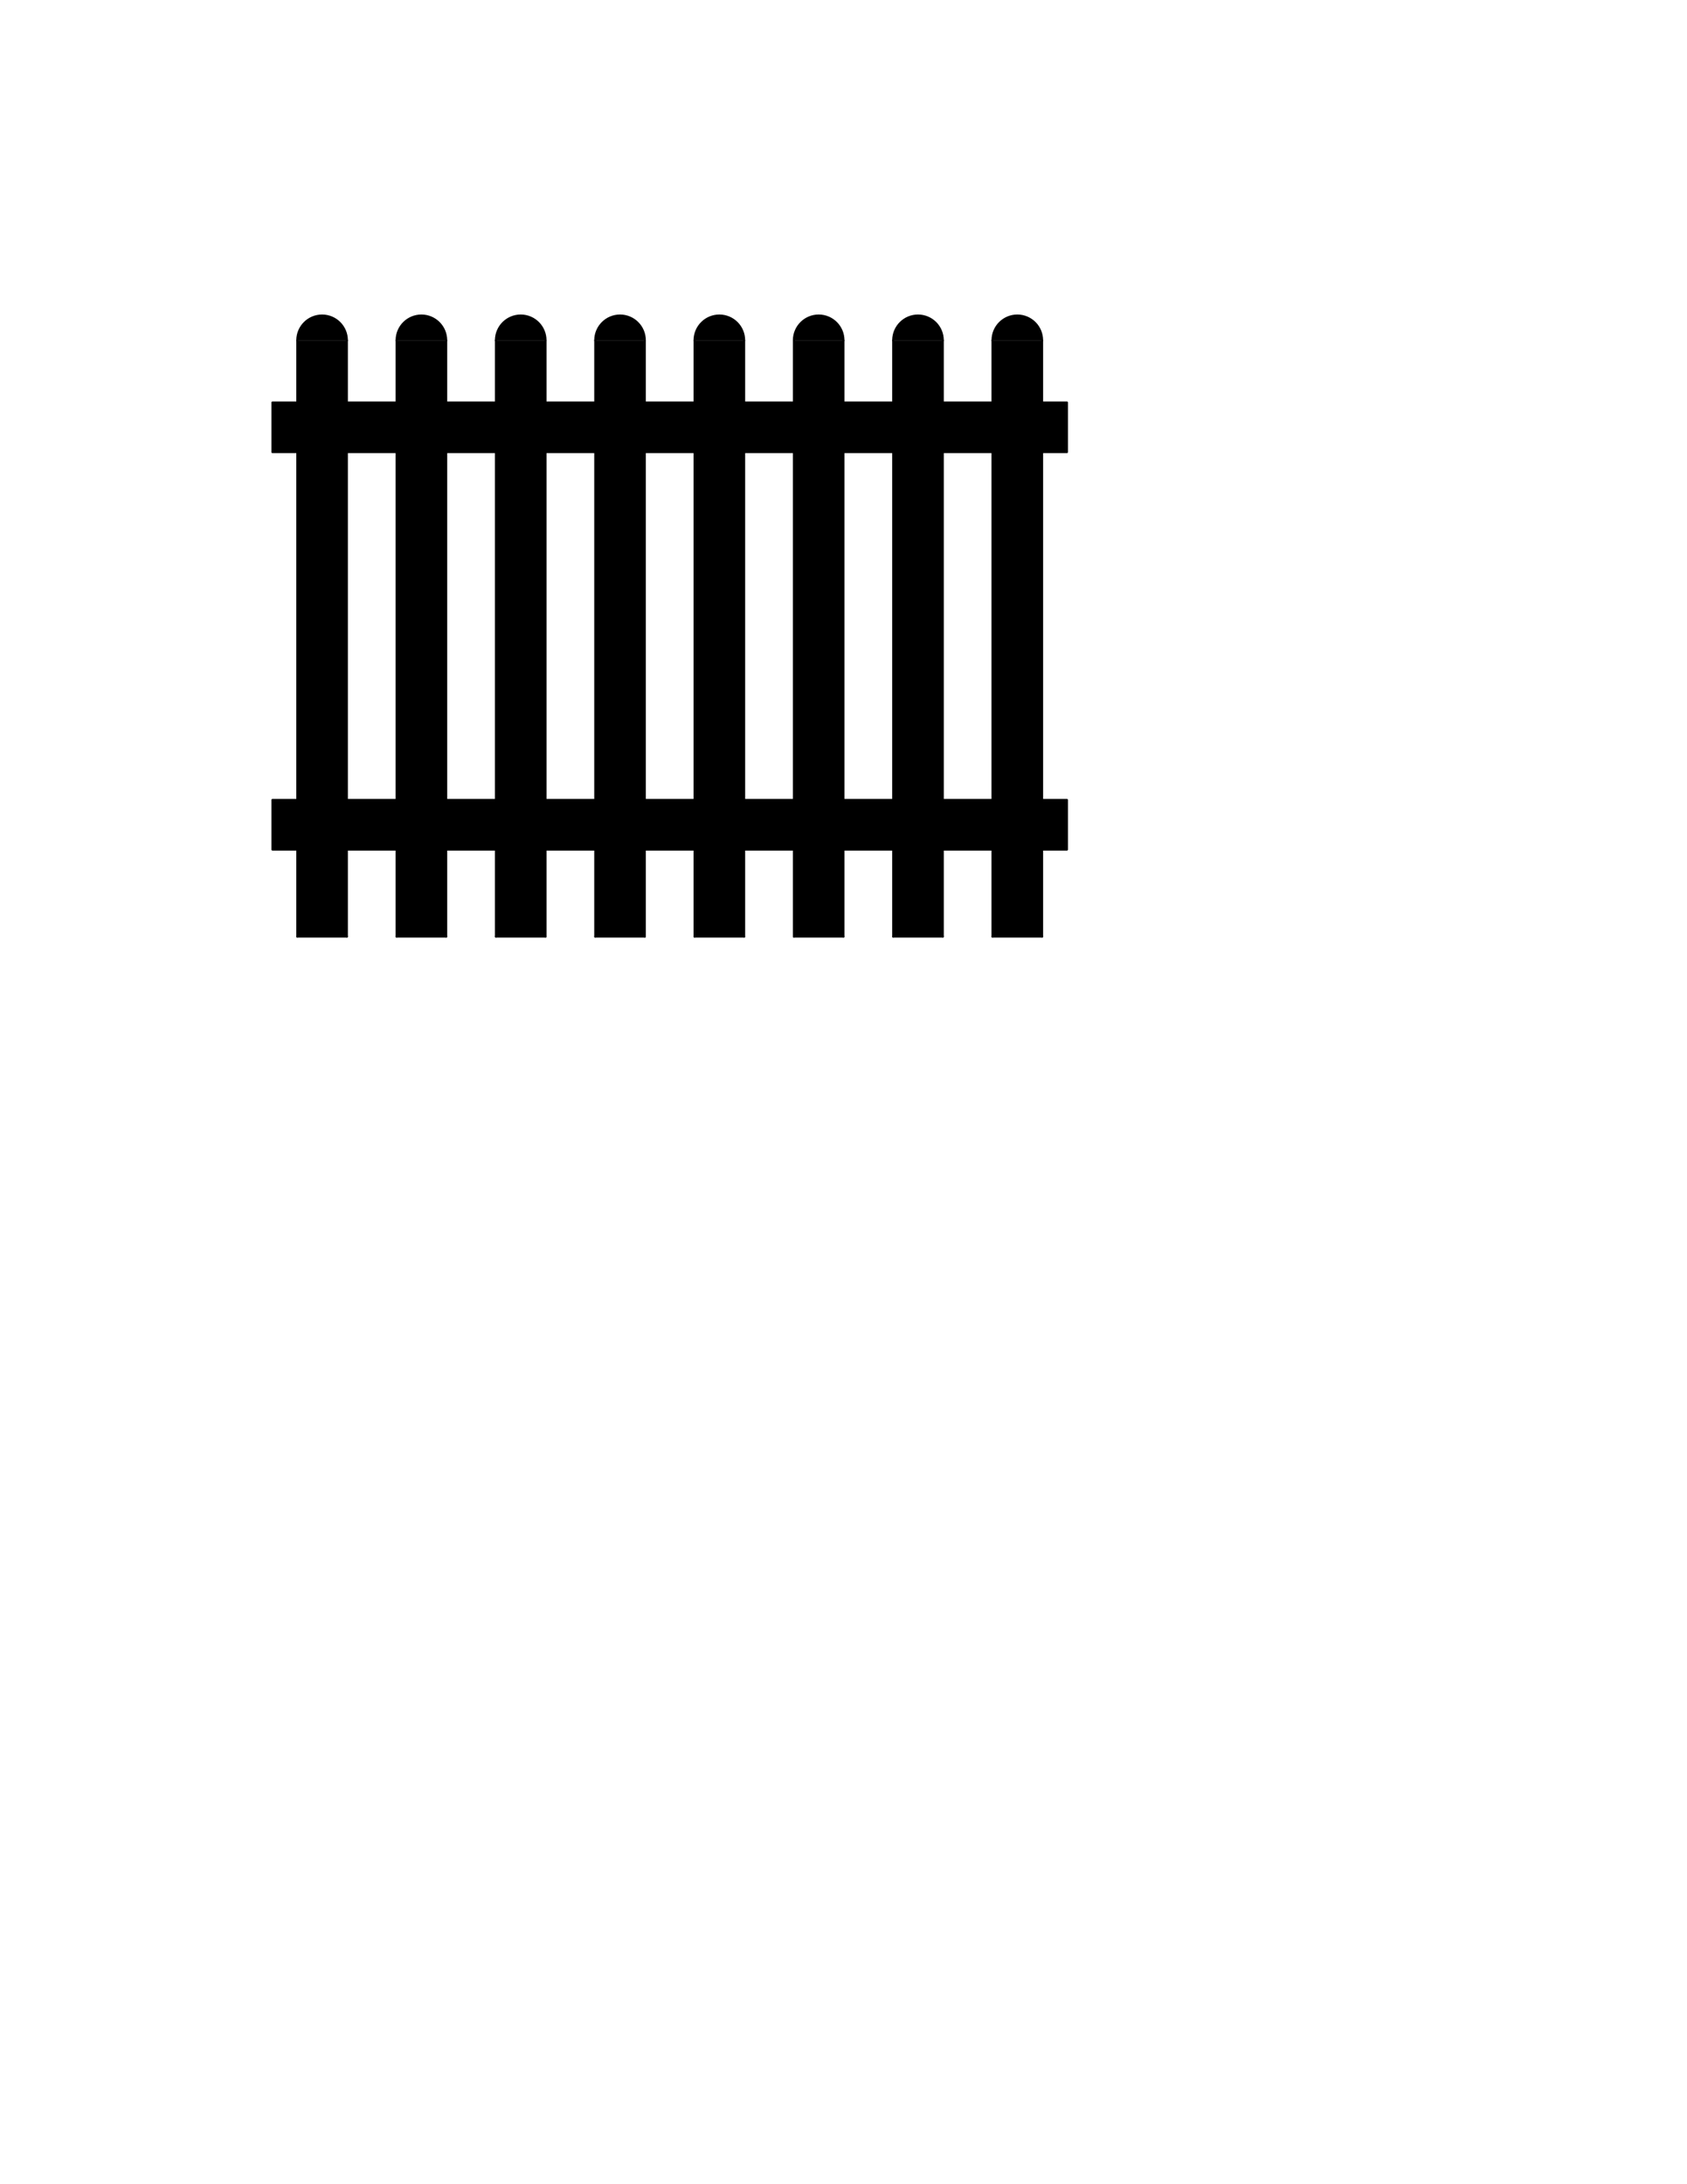 <?xml version="1.0" encoding="UTF-8"?>
<svg enable-background="new 0 0 612 792" version="1.1" viewBox="0 0 612 792" xml:space="preserve" xmlns="http://www.w3.org/2000/svg">

	
			<line x1="107.84" x2="125.85" y1="339.61" y2="339.61" stroke="#000" stroke-linecap="round" stroke-linejoin="round" stroke-width=".709"/>
	
	
			<line x1="107.84" x2="107.84" y1="339.61" y2="123.44" stroke="#000" stroke-linecap="round" stroke-linejoin="round" stroke-width=".709"/>
	
	
			<line x1="125.85" x2="125.85" y1="123.44" y2="339.61" stroke="#000" stroke-linecap="round" stroke-linejoin="round" stroke-width=".709"/>
	
	
		<path d="m125.85 123.44c0.021-4.975-3.994-9.025-8.968-9.046s-9.025 3.994-9.046 8.968v0.078" stroke="#000" stroke-linecap="round" stroke-linejoin="round" stroke-width=".709"/>
	
	
		<rect x="107.84" y="123.42" width="18.015" height="216.18" clip-rule="evenodd" fill-rule="evenodd"/>
	
	
			<line x1="143.87" x2="161.88" y1="339.61" y2="339.61" stroke="#000" stroke-linecap="round" stroke-linejoin="round" stroke-width=".709"/>
	
	
			<line x1="143.87" x2="143.87" y1="339.61" y2="123.44" stroke="#000" stroke-linecap="round" stroke-linejoin="round" stroke-width=".709"/>
	
	
			<line x1="161.88" x2="161.88" y1="123.44" y2="339.61" stroke="#000" stroke-linecap="round" stroke-linejoin="round" stroke-width=".709"/>
	
	
		<path d="m161.88 123.44c0.022-4.975-3.994-9.025-8.968-9.046s-9.024 3.994-9.046 8.968v0.078" stroke="#000" stroke-linecap="round" stroke-linejoin="round" stroke-width=".709"/>
	
	
		<rect x="143.87" y="123.42" width="18.015" height="216.18" clip-rule="evenodd" fill-rule="evenodd"/>
	
	
			<line x1="179.9" x2="197.91" y1="339.61" y2="339.61" stroke="#000" stroke-linecap="round" stroke-linejoin="round" stroke-width=".709"/>
	
	
			<line x1="179.9" x2="179.9" y1="339.61" y2="123.44" stroke="#000" stroke-linecap="round" stroke-linejoin="round" stroke-width=".709"/>
	
	
			<line x1="197.91" x2="197.91" y1="123.44" y2="339.61" stroke="#000" stroke-linecap="round" stroke-linejoin="round" stroke-width=".709"/>
	
	
		<path d="m197.91 123.44c0.021-4.975-3.994-9.025-8.968-9.046s-9.025 3.994-9.046 8.968v0.078" stroke="#000" stroke-linecap="round" stroke-linejoin="round" stroke-width=".709"/>
	
	
		<rect x="179.9" y="123.42" width="18.015" height="216.18" clip-rule="evenodd" fill-rule="evenodd"/>
	
	
			<line x1="215.93" x2="233.94" y1="339.61" y2="339.61" stroke="#000" stroke-linecap="round" stroke-linejoin="round" stroke-width=".709"/>
	
	
			<line x1="215.93" x2="215.93" y1="339.61" y2="123.44" stroke="#000" stroke-linecap="round" stroke-linejoin="round" stroke-width=".709"/>
	
	
			<line x1="233.94" x2="233.94" y1="123.44" y2="339.61" stroke="#000" stroke-linecap="round" stroke-linejoin="round" stroke-width=".709"/>
	
	
		<path d="m233.94 123.44c0.021-4.975-3.994-9.025-8.968-9.046s-9.025 3.994-9.046 8.968v0.078" stroke="#000" stroke-linecap="round" stroke-linejoin="round" stroke-width=".709"/>
	
	
		<rect x="215.93" y="123.42" width="18.015" height="216.18" clip-rule="evenodd" fill-rule="evenodd"/>
	
	
			<line x1="251.96" x2="269.97" y1="339.61" y2="339.61" stroke="#000" stroke-linecap="round" stroke-linejoin="round" stroke-width=".709"/>
	
	
			<line x1="251.96" x2="251.96" y1="339.61" y2="123.44" stroke="#000" stroke-linecap="round" stroke-linejoin="round" stroke-width=".709"/>
	
	
			<line x1="269.97" x2="269.97" y1="123.44" y2="339.61" stroke="#000" stroke-linecap="round" stroke-linejoin="round" stroke-width=".709"/>
	
	
		<path d="m269.97 123.44c0.021-4.975-3.994-9.025-8.969-9.046s-9.024 3.994-9.046 8.968c-1e-3 0.02-1e-3 0.059 0 0.078" stroke="#000" stroke-linecap="round" stroke-linejoin="round" stroke-width=".709"/>
	
	
		<rect x="251.96" y="123.42" width="18.015" height="216.18" clip-rule="evenodd" fill-rule="evenodd"/>
	
	
			<line x1="287.99" x2="306" y1="339.61" y2="339.61" stroke="#000" stroke-linecap="round" stroke-linejoin="round" stroke-width=".709"/>
	
	
			<line x1="287.99" x2="287.99" y1="339.61" y2="123.44" stroke="#000" stroke-linecap="round" stroke-linejoin="round" stroke-width=".709"/>
	
	
			<line x1="306" x2="306" y1="123.44" y2="339.61" stroke="#000" stroke-linecap="round" stroke-linejoin="round" stroke-width=".709"/>
	
	
		<path d="m306 123.44c0.021-4.975-3.994-9.025-8.969-9.046s-9.024 3.994-9.046 8.968v0.078" stroke="#000" stroke-linecap="round" stroke-linejoin="round" stroke-width=".709"/>
	
	
		<rect x="287.99" y="123.42" width="18.015" height="216.18" clip-rule="evenodd" fill-rule="evenodd"/>
	
	
			<line x1="324.02" x2="342.03" y1="339.61" y2="339.61" stroke="#000" stroke-linecap="round" stroke-linejoin="round" stroke-width=".709"/>
	
	
			<line x1="324.02" x2="324.02" y1="339.61" y2="123.44" stroke="#000" stroke-linecap="round" stroke-linejoin="round" stroke-width=".709"/>
	
	
			<line x1="342.03" x2="342.03" y1="123.44" y2="339.61" stroke="#000" stroke-linecap="round" stroke-linejoin="round" stroke-width=".709"/>
	
	
		<path d="m342.03 123.44c0.021-4.975-3.994-9.025-8.969-9.046s-9.023 3.994-9.045 8.968v0.078" stroke="#000" stroke-linecap="round" stroke-linejoin="round" stroke-width=".709"/>
	
	
		<rect x="324.02" y="123.42" width="18.014" height="216.18" clip-rule="evenodd" fill-rule="evenodd"/>
	
	
			<line x1="360.04" x2="378.06" y1="339.61" y2="339.61" stroke="#000" stroke-linecap="round" stroke-linejoin="round" stroke-width=".709"/>
	
	
			<line x1="360.04" x2="360.04" y1="339.61" y2="123.44" stroke="#000" stroke-linecap="round" stroke-linejoin="round" stroke-width=".709"/>
	
	
			<line x1="378.06" x2="378.06" y1="123.44" y2="339.61" stroke="#000" stroke-linecap="round" stroke-linejoin="round" stroke-width=".709"/>
	
	
		<path d="m378.06 123.44c0.021-4.975-3.994-9.025-8.969-9.046s-9.023 3.994-9.045 8.968v0.078" stroke="#000" stroke-linecap="round" stroke-linejoin="round" stroke-width=".709"/>
	
	
		<rect x="360.04" y="123.42" width="18.014" height="216.18" clip-rule="evenodd" fill-rule="evenodd"/>
	
	
		<polyline points="98.831 145.93 387.07 145.93 387.07 163.95 98.831 163.95 98.831 145.93" stroke="#000" stroke-linecap="round" stroke-linejoin="round" stroke-width=".709"/>
	
	
		<rect x="98.831" y="145.93" width="288.24" height="18.015" clip-rule="evenodd" fill-rule="evenodd"/>
	
	
		<polyline points="98.831 290.05 387.07 290.05 387.07 308.07 98.831 308.07 98.831 290.05" stroke="#000" stroke-linecap="round" stroke-linejoin="round" stroke-width=".709"/>
	
	
		<rect x="98.831" y="290.05" width="288.24" height="18.015" clip-rule="evenodd" fill-rule="evenodd"/>
	

</svg>
